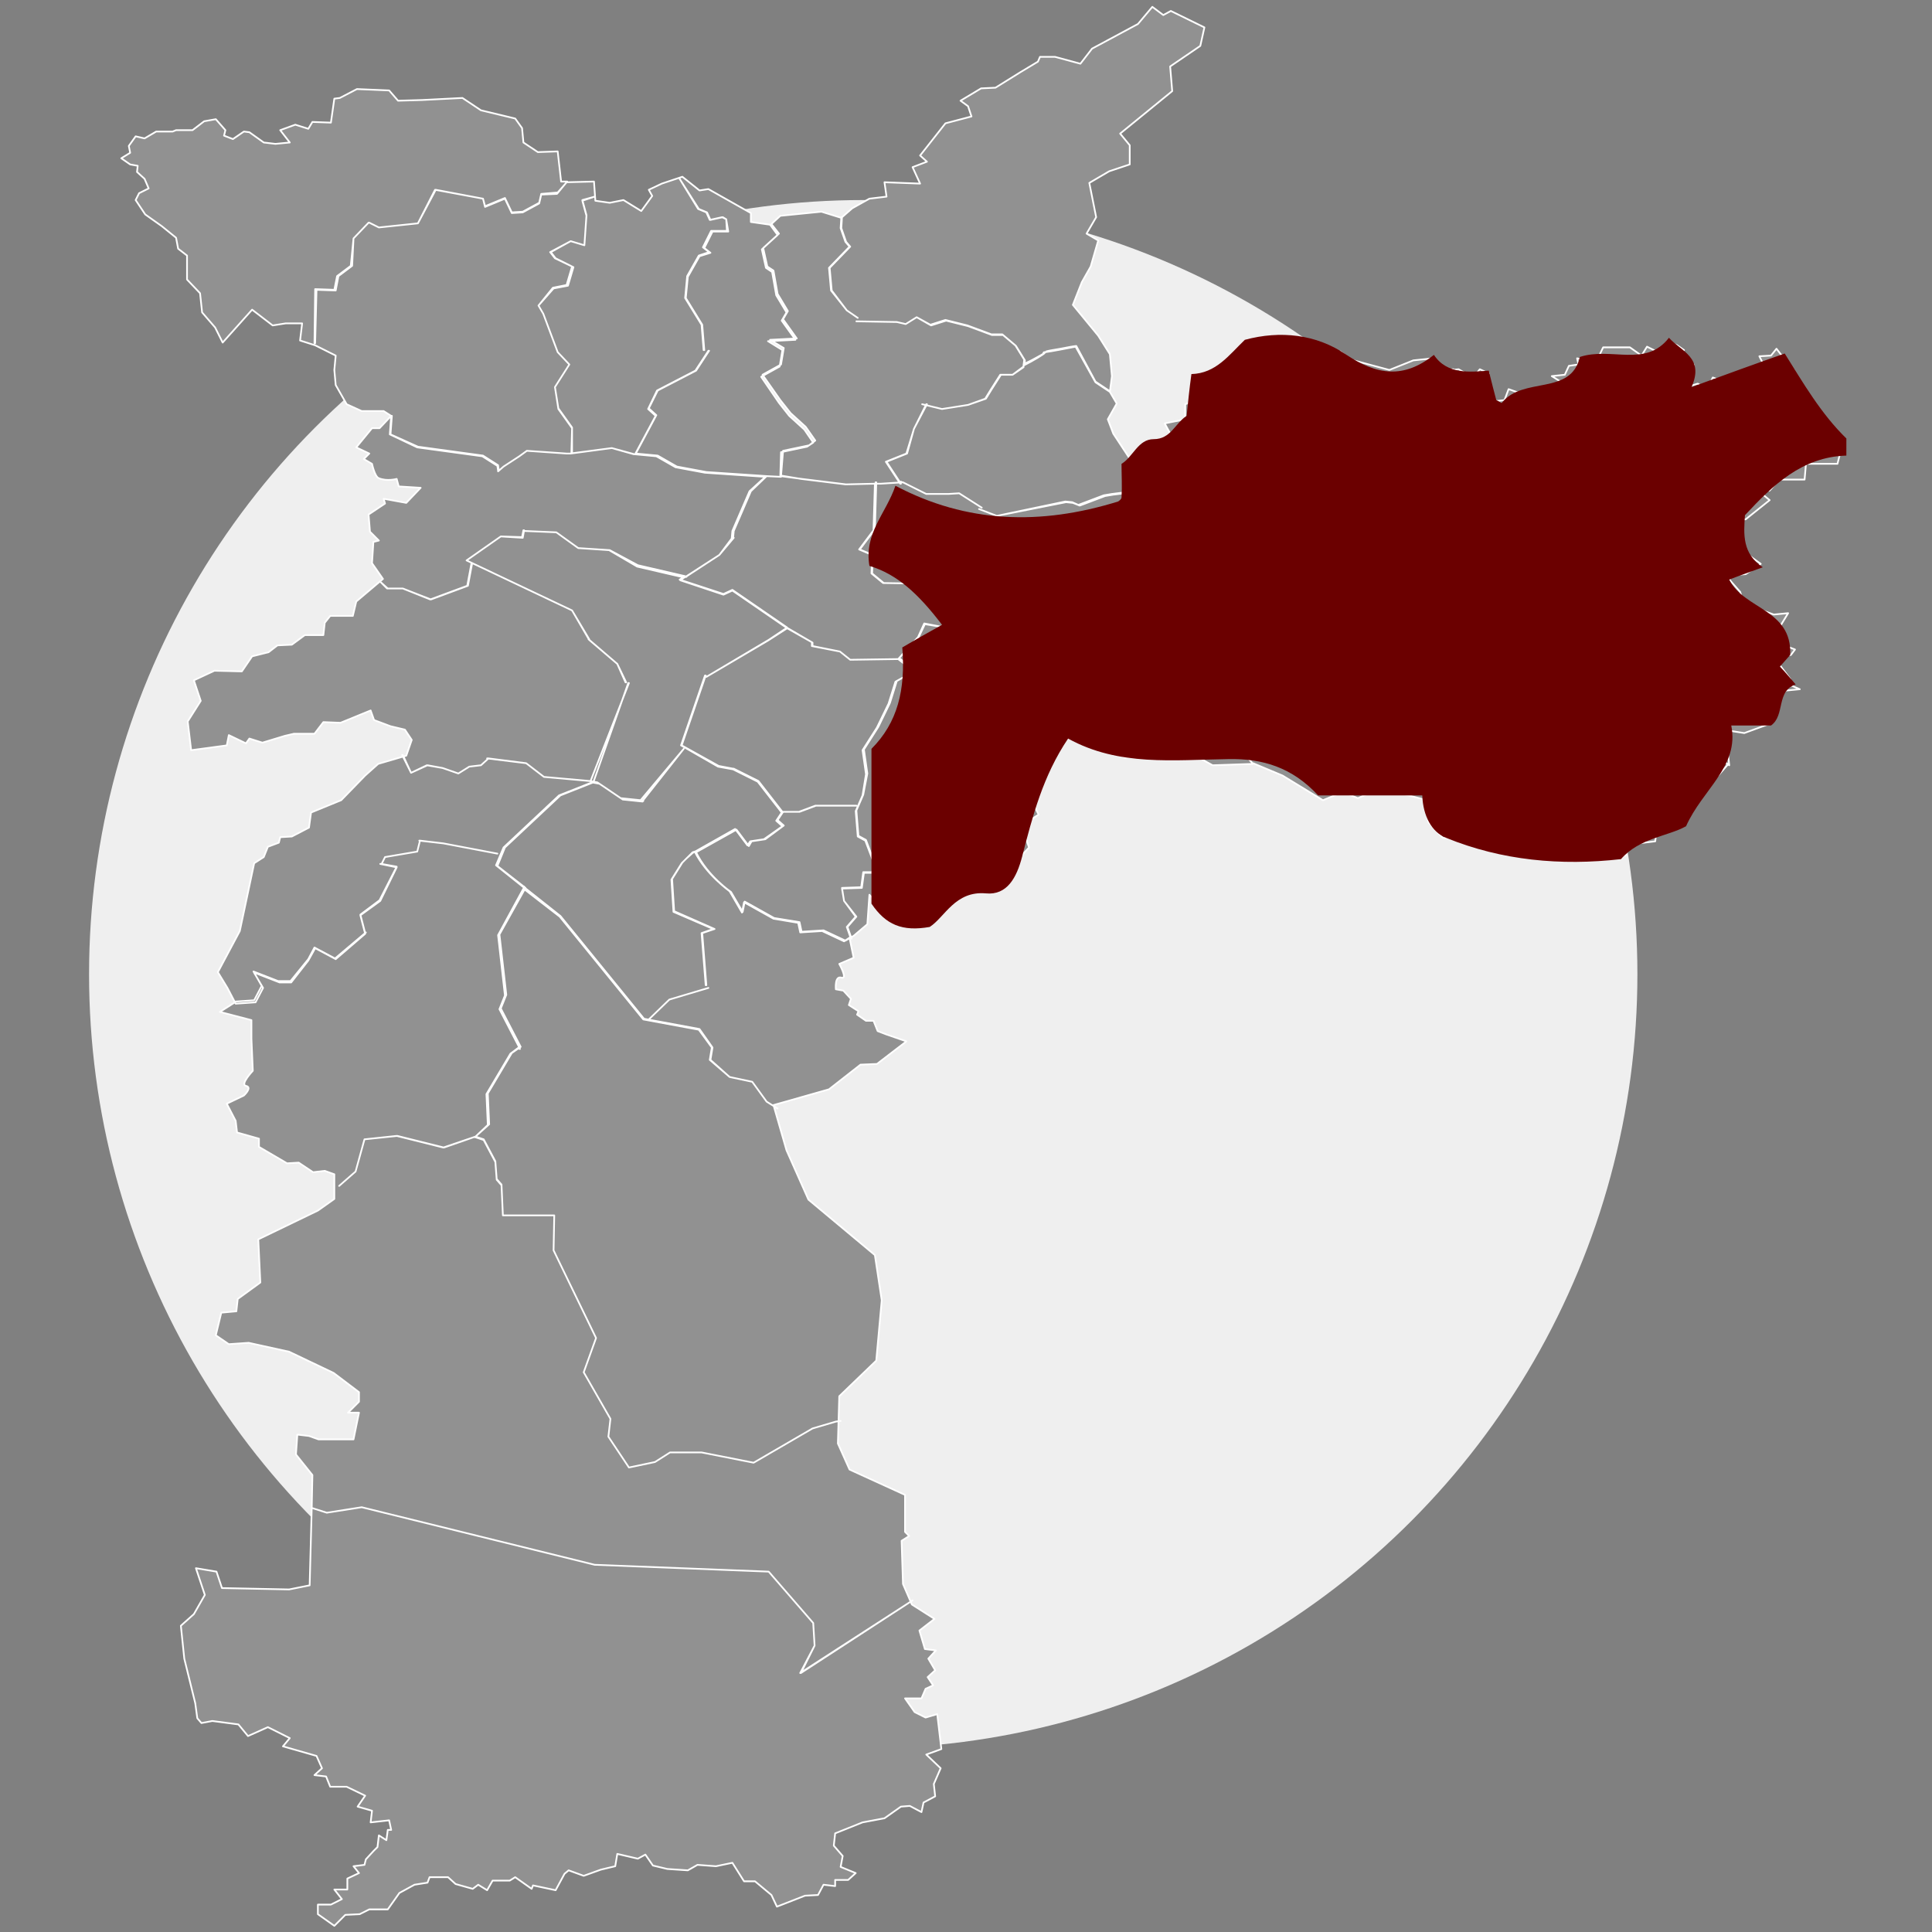 <svg xmlns="http://www.w3.org/2000/svg" xmlns:xlink="http://www.w3.org/1999/xlink" id="Camada_1" x="0px" y="0px" viewBox="0 0 282 282" style="enable-background:new 0 0 282 282;" xml:space="preserve"><rect x="0" y="0" width="282" height="282" fill="#808080" stroke="none"/><style type="text/css">	.st0{fill:#EFEFEF;}	.st1{fill:#919191;stroke:#FFFFFF;stroke-width:0.25;stroke-linecap:round;stroke-linejoin:round;stroke-miterlimit:10;}	.st2{fill:#6B0000;}</style><circle class="st0" cx="126" cy="142.2" r="113"></circle><path class="st1" d="M128,131.8l3.2-1.2l2.4,0.7l3.5-1.6l4-1.3l7.5-3l1.6-1.7l-1.1-3.2l2.5-1.6l-1.1-2.2l1.9-9.1l-0.4-2.5l-7.3-4.5 l-1.9-3l-7.7-12l0.1,0l7.6,11.9l0,0l3.8,0.2l-0.3-0.8h1.8L149,95l-0.2-0.7l2.4-0.3l0,0l-2.4,0.3L149,95l0,0l-1.1,1.9h-1.7l0.3,0.8 l-3.8-0.2l0.1,0.1l1.9,3l7.3,4.5l0,0l5.5,1.7l6.7,3.8l1.7-0.2l2.2-2.3l2.5,0.1l6.4,3.5l5.9-0.2l-1.2-1.4l0,0l2-1.8l-1.8-0.9l-1.1,0 l0.2-1l-5.6-2.5l0,0l2-3.8l-0.3-1.3l-4-1.8l-8-2.1l0,0l8,2.1l4,1.8l0,0l0,0l2.5-0.4l0,0l1.1,0.9l3.3-0.2l0,0l2.8,0.9l1.6-0.2l0,0 l2.1,1.7l1.2-0.1l0,0l-1.2,0.1l0,0l-2.1-1.7l-1.6,0.2l0,0l-2.8-0.9l-3.3,0.2l0,0l-1.1-0.9l-2.5,0.4l0,0l0,0l0.2,1.3l0,0l-2,3.7 l5.6,2.4l0,0l-0.2,1l1,0l0,0l1.9,1l0,0l-2,1.8l1.2,1.4l0.1,0l4.3,1.8l5.9,3.6l2.9-1.2l2.2,0.9l1.6-0.7l4.3-0.2l0.1,0l-1.6-5.6 l1.3-0.1l-0.6-1.7l-7.2,1.5l0,0l1.4-2.1l-0.2-4.1l-1.9,0.5l0,0l-3.3-1.4l-0.5-0.9l0,0l2.7-6l0,0l3.8,1l2.4,1.3l0,0l2.3,1.7l2.1,0.3 l3.5,2l3.4,0.1l2.9,1.1h1.9l0,0l1,1.2l0,0l-1-1.2l-1.9,0l-2.9-1.1l-3.4-0.1l0,0l-3.5-2l-2.1-0.3l0,0l-2.4-1.8l0,0l-2.3-1.2l-3.8-1 l-2.7,6l0.5,0.9l3.3,1.4l1.9-0.5l0,0l0.2,4.2l0,0l-1.4,2l7.1-1.5l0,0l0.6,1.8l-1.3,0.1l1.6,5.6l3.8,1l0.6,3.3l2.1,2.3h3.7l3.3,0.9 l1.9-0.1l6,1.4l2.4-1.3l4.6,0.1l-0.3-0.6l1-1.4l2.5,0.9l1,2.1l0.6,0.6l0.5-2l1.3,0.2l2.5-0.3l0.2-1.7l1-0.2l3.5-1.8l-0.8-2.5 l0.6-0.8l1.6-0.1l2.1-1.4l2.4-2.7l0,0l-4-3l-2.1-1.3l-4-1.7l0,0l-0.5-1.8l-1.8-1.6l-5.4,1.1l0,0l-7.4-1.7l0,0l-1.3,0.9l0,0l-3-0.6 l-2.3,0.9l-2.7,1.5l0,0l2.8-1.5l2.4-0.9l0,0l3,0.6l1.3-0.8l0,0l0,0l7.4,1.7l5.4-1.1l0,0l0,0l0,0l0.3-0.1l1.8-2.2l-1.5-4.2l-3.2-1.9 l0,0l1.5-3.1l-3.8-1.8l1.3-3l-1.1-3.8l0,0l2.2-2.8l-4.1-2.8l0,0l-0.8-3.1l0.1,0l0.8,3.1l4.1,2.8l0,0l0,0l-2.3,2.9l1.1,3.8l0,0 l-1.3,3l3.8,1.8l0-0.1l0.1,0l0,0l1.8-1.3l0,0l3.7-0.3l0,0l7.8,4h5.9v0h-5.9l0,0l-7.8-4l-3.6,0.3l-1.9,1.4l-1.5,3.1l3.1,1.9l0,0 l1.5,4.2l-1.8,2.2l0,0l-0.2,0l1.8,1.6l0,0l0.5,1.8l4,1.7l2.1,1.3l3.9,3l-0.2-1.9l-2.2-1.6l2.7-1.5l1.9,0.3l4.1-1.5l-0.2-1.5l2.1-3.2 l2.1-0.2l-1.6-0.7l0.2-0.8l-2.4-3.2l2.5-0.3l0.6-0.8l-1.3-0.5l-2.4-1l1.6-2l1.1-1.8l-2.1,0.2l-4.4-1.6l-0.5-1.7l-1.4-1.6l-0.5-0.8 l2.7-0.2l2.2-1.5l-3.2-2.3l-0.5-2.5l-1.4-1.5l2.9-0.2l3.5-2.8l-1.7-1.4h1.7l1.4-1.6h3.7l0.2-2.3h4.6l0.8-3.2l-6.8-8.9l-0.2-1.2 l-2.7-3.5l-0.8,1l-1.7,0.1l0.5,1l-0.5,2l-2.5-0.9l-2.9,1.5l-1.4-0.5l-0.8,1.7l-1.4-0.8l-1.6,0.5l1-2.3v-1l-2.4-1.3l1-0.8l-1-0.7 l-1.4-0.6l-1.4,1.6l-1.6-0.8l-0.8,1.3l-1.7-1.2H234l-1.1,2.3l-2.7-0.7l0.2,0.9l-1.4,0.2l-0.6,1.3l-1.9,0.2l1.6,1l-2.1,1.5l-2.7-0.5 l-1.4,0.5l-1.7-0.6l-0.6,1.6l-1.7,0.2l-0.6-0.6l-1.4-1.4l1.4-2.1l-1.3-0.6l-1,1.2l-2.1-1.2L212,54l-0.5,0.7l1.3,1.4l0,0l-0.4,1 l-1.3,1.2l1.6,1.9l0.1,1.7l-5.4,3.5l0,0l5.4-3.5l-0.1-1.7l-1.6-1.9l1.4-1.3l0.4-1l-1.3-1.4l0.5-0.7l-1,0.1l-1.9-1.7l-2.9,0.3 l-3.5,1.4l-5.6-1.5l-1.6-1.2l-4.1,1.7l-1.7-1.3l1.7-1.3l-1-0.7l-3,1.2l-1.7,1.6l-3.8,0.1l-0.2,1.6l-2.5,1.5l-1.3-0.2l-0.5,1.4 l-2.4-0.5l0.3,1.7L173,59v2.2l-3,0.6l1.1,2l-1,1.2l-2.7-0.1l-2.4,2.2l-2.5-3.8l-0.8-2.1l1.3-2.3l-1-1.7l0-0.1l0,0l-2.1-1.4l-2.8-5.2 c-0.2,0-1.3,0.2-2.3,0.4c-1.2,0.2-1.8,0.3-2.1,0.4c0,0.1-0.3,0.3-1.6,1c-0.7,0.4-1.4,0.7-1.6,0.8l-0.1,0.4l0,0l-1.6,1.2h-1.7 l-1.4,2.2l-0.8,1.3l-2.6,0.9l-3.8,0.6l-2.9-0.7l0,0l2.9,0.7l3.8-0.6l2.5-0.9l0.8-1.3l1.4-2.2h1.8l1.6-1.1l0-0.3l0,0l0,0c0,0,0,0,0,0 l0.1-0.8l-1.3-2.1l-1.9-1.6l-1.6,0l-3.5-1.3l-3.2-0.8l-2.2,0.7l0,0l-2-1.1l-1.6,1l0,0l-1.3-0.3l-5.9-0.1l0,0l5.9,0.1l1.3,0.3l1.6-1 l2.1,1.2l2.2-0.7l0,0l3.2,0.8l3.5,1.3h1.6l0,0l1.9,1.6l1.3,2.1l0,0l-0.1,0.7c1.2-0.6,2.9-1.6,3-1.8c-0.2,0-0.2,0-0.2,0 c0,0,0,0,0.1-0.1c0.1,0,0.1,0,0.2,0c0.8-0.1,3.4-0.6,4.4-0.8l0,0l0,0l2.9,5.2l2.1,1.4l0.3-2.3l-0.3-3.2l-1.7-2.7l-3.7-4.5l1.3-3.3 l1.3-2.3l1.1-3.8l-1.7-1l1.4-2.4l-1-5l2.9-1.7l3-1v-2.8l-1.4-1.7l7.6-6.2l-0.3-3.6l4.4-3l0.6-2.7l-4.9-2.4l-1.1,0.6l-1.6-1.2 l-2.1,2.5l-6.7,3.6l-1.7,2.2l-3.7-1h-2.2L151.5,9l-2.5,1.5l-3.7,2.3l-2.1,0.1l-3,1.8l1.1,0.8l0.5,1.5L138,18l-3.7,4.7l1,0.9 l-2.1,0.8l1.1,2.4l-5.2-0.2l0.3,2.1l-2.5,0.3l-2.5,1.4l-1.6,1.4l-2.9-0.9l-6,0.6l-1.3,1.2l0,0l1.1,1.4l0,0l-2.3,2.1l0.6,2.7l0.9,0.6 l0,0l0.6,3.4l1.5,2.5l0,0l-0.7,1.2l2,2.8l0,0l-3.9,0.2l2,1.2l0,0l-0.4,2.4l-2.7,1.5l2.6,3.7l1.5,1.9l2.2,2l1.4,2l-0.9,0.7l0,0 l-3.8,0.8l-0.3,3.7l3,0.4l6.5,0.8l4.3-0.1l0-0.2l0.1,0l0,0.2l0.7,0l3.1-0.2l-0.2-0.1l0,0l0.2,0.1l0.1,0l0,0l0,0l3.4,1.7h3.2l1.6-0.1 l3.3,2.1l0,0l-3.3-2.1l-1.6,0.1l-3.2,0l0,0l-3.4-1.7l-3.2,0.2l-0.7,0l-0.2,6.7l0,0l0,0l-0.1,0.1l0,0l0,0l-2.1,2.8l1.9,0.8l0,0 l-0.1,2.7l1.7,1.4l6.3,0.1l0,0l-6.4-0.1l-1.7-1.4l0,0l0.1-2.7l-1.9-0.8l2.1-2.8l0.2-6.8l-4.3,0.1l-6.5-0.8l-3-0.5L114,66l0,0 l3.8-0.8l0.9-0.6l-1.3-1.9l-2.2-2l-1.5-1.9l-2.6-3.8l0,0l0,0l2.7-1.5l0.4-2.4l-2.1-1.3l0.1,0l3.9-0.2l-2-2.8l0,0l0.7-1.2l-1.5-2.5 l-0.6-3.4l-0.9-0.6l0,0l-0.6-2.7l0,0l2.3-2.1l-1.1-1.5l-2.8-0.4v-1.3l-6.2-3.5l-1.3,0.2l-2.5-2l-3,1l-1.9,0.9l0.5,0.9l-1.6,2.2 L91,29.2L89,29.6l-2.1-0.3l-0.2-2.8l-4,0.1l-1.4,1.7L79,28.4l-0.3,1.3l0,0L76.3,31l-1.6,0.1l0,0L73.7,29l-2.9,1.2L70.5,29l-6.9-1.3 L61,32.6l0,0l-5.7,0.6l-1.4-0.7l0,0l1.4,0.7l5.7-0.6l2.5-4.9l7,1.3l0.3,1.1l2.9-1.2l1,2.1l1.6-0.1l2.4-1.3l0.3-1.3l0,0l2.4-0.2 l1.4-1.6l-0.9,0l-0.5-4.4l-2.9,0.1l-2.1-1.4l-0.2-2.1l-1-1.4l-2.5-0.6l-2.5-0.6l-2.7-1.8l-5.9,0.3l-3.5,0.1l-1.3-1.5L52.1,13 l-2.5,1.3l-0.8,0.1l-0.5,3.5l-2.7-0.1L45,18.8l-1.9-0.6L40.9,19l1.4,1.8L40.2,21l-1.7-0.2l-2.1-1.5l-0.8-0.1L34,20.3l-1.3-0.5 l0.2-0.8l-1.4-1.6l-1.7,0.3L28.1,19h-2.4l-0.5,0.2h-2.4l-1.7,1l-1.3-0.3l-1,1.4l0.2,1l-1.3,0.8l1.3,0.9l1.1,0.2L20,25.1l1.1,1 l0.6,1.4l-1.4,0.7l-0.5,1l1.4,2.1l2.4,1.7l2.1,1.7l0.3,1.6l1.3,1v3.5l1.9,2l0.3,2.8l1.9,2.2l1.1,2.2l4.3-4.8l3,2.3l1.9-0.3h2.4 l-0.3,2.5l2.2,0.7l3,1.5L48.8,54l0.2,2.2l1.6,2.8l2.2,1h3.2l1.1,0.7l0,0l0.1,0l-0.2,2.7l4,1.8l9.5,1.3l0,0l2.2,1.4l0.1,0.8l-0.1,0 l-0.1-0.7l-2.2-1.4l-9.5-1.3l-4-1.9l0,0l0.2-2.7l-1.7,1.8h-1.1L52,65.3l1.9,0.9l-0.8,0.8l1.2,0.7c0,0,0.4,1.9,1,2.1 c1.2,0.5,2.6,0.1,2.6,0.1l0.3,1.1l3.2,0.2l-2.1,2.2l-3.3-0.6l0.2,0.7l-2.4,1.6l0.2,2.5l1.3,1.3l-0.8,0.2l-0.2,3.1l1.6,2.3L52,87.8 l-0.5,2.1h-3.3l-0.8,1l-0.2,1.8h-2.7l-1.9,1.4l-2.1,0.1l-1.3,1l-2.4,0.6L35.3,98l-4-0.1l-3,1.4l1,3l-1.9,3l0.5,4.2l5.2-0.7l0.3-1.5 l2.5,1.2l0.5-0.7l1.9,0.6l3.3-1l1.3-0.3h3l1.3-1.7l2.5,0.1l4.4-1.8l0.5,1.4l2.4,0.9l2.1,0.5l1,1.5l-0.8,2.3l-4.1,1.2l-1.9,1.7 l-3.5,3.6l-4.4,1.8l-0.3,2.2l-2.5,1.3l-1.7,0.1l-0.2,0.8l-1.6,0.6l-0.6,1.5l-1.4,0.9L35,135.9l-3.2,6l1.4,2.3l1.2,2.3l2.9-0.2 l1.1-2.1l-1.3-2.2l0.1,0l3.6,1.4h1.7l2.5-3.2l1-1.8l3,1.6l4.3-3.7l0,0l-0.7-2.7l0,0l2.9-2.1l2.4-4.9l-2.4-0.5l0,0l0.2,0l0.5-1l0,0 l4.7-0.8l0.4-1.6l-0.1,0l0,0l3.5,0.4l7.9,1.5l0,0l-7.9-1.5l-3.4-0.4l-0.4,1.6l0,0l-4.7,0.8l-0.5,1l2.2,0.4l0,0l-2.5,4.9l-2.8,2.1 l0.7,2.7l0.1-0.1l0,0l-4.5,3.8l-3-1.6l-0.9,1.7l-2.6,3.2l-1.8,0l-3.6-1.4l1.2,2.1l0,0l-1.1,2.1l0,0l-2.9,0.2l0.1,0.1l-2.2,1.4 l4.6,1.2v2.7l0.2,4.7c0,0-1.9,2-1,2.2c1,0.2-0.3,1.4-0.3,1.4l-2.5,1.2l1.3,2.5l0.2,1.7l3.2,0.9v1.2l4.1,2.4l1.7-0.1l2.1,1.4l1.7-0.2 l1.4,0.5v3.6l-2.4,1.7l-8.7,4.2l0.3,6.3l-3.3,2.4l-0.2,1.8l-2.2,0.2l-0.8,3.3l1.9,1.3l2.9-0.2l5.9,1.3l6.5,3.1l3.7,2.8v1.4l-1.6,1.6 h1.6l-0.8,3.9h-5.1l-1.4-0.5l-1.7-0.2l-0.2,2.9l2.4,3l-0.1,4.8l2.2,0.7l5.1-0.8l0,0l34,8.4l25.4,1l0,0l6.5,7.5l0,0l0.2,3.3l0,0l-2,4 l16.3-10.6l0,0l-16.4,10.6l0,0l2.1-4l-0.2-3.3l-6.5-7.5l-25.4-1l-34-8.4l-5.1,0.8l0,0l-2.2-0.7l-0.3,11.3l-3,0.6l-9.8-0.2l-0.8-2.4 l-3-0.5l1.3,3.9l-1.6,2.8l-1.9,1.7l0.5,4.8l1.6,6.5l0.3,2.2l0.6,0.7l1.6-0.3l3.8,0.5l1.4,1.7l2.9-1.3l3.2,1.6l-1,1.2l4.9,1.4 l0.8,1.8l-1.1,1l1.7,0.2l0.6,1.5h2.4l2.7,1.3l-1.1,1.6l2.1,0.6l-0.2,1.7l2.7-0.3l0.3,1.4h-0.5l-0.2,1.5l-1.1-0.7l-0.2,1.7l-0.6,0.6 l-1.1,1.2l-0.2,0.8l-1.6,0.2l0.8,1l-1.7,0.8v1.6h-1.9l1.1,1.4l-1.6,0.8h-1.9v1.4l2.4,1.7l1.6-1.6l2.1-0.1l1.4-0.7h2.7l1.7-2.4 l2.2-1.2l1.9-0.3l0.3-0.8h2.7l1.1,1l2.5,0.7l0.8-0.6l1.3,0.8l0.8-1.4h2.5l0.8-0.5l2.4,1.7l0.2-0.5l3.3,0.7l1.3-2.4l0.6-0.5l2.2,0.8 l2.5-0.9l2.1-0.5l0.3-1.8l3,0.7l1.1-0.6l1.1,1.6l2.1,0.5l3,0.2l1.4-0.8l2.7,0.2l2.4-0.5l1.7,2.7h1.6l2.4,2l0.8,1.7l4.1-1.6l1.9-0.1 l0.8-1.5l1.7,0.2v-0.9h1.9l1.1-1l-2.2-0.9l0.3-1.6l-1.3-1.5l0.2-1.8l4-1.6l3.2-0.6l2.4-1.7l1.3-0.1l1.7,0.9l0.3-1.4l1.7-0.9 l-0.2-1.8l1-2.3l-2.1-2l2.2-0.8l-0.6-5.1l-1.7,0.5l-1.6-0.8l-1.4-2h2.4l0.6-1.4l1.1-0.5l-0.8-1.2l1.1-1l-1-1.7l1.1-1.2l-1.6-0.2 l-0.8-2.7l2.2-1.7l-3.3-2.1l-1.3-3l-0.2-6.3l1.1-0.7l-0.6-0.6v-5.4l-8.1-3.7l-1.7-3.8l0.2-6.9l5.4-5.2l0.8-8.8l-1-6.6l-9.7-8.1 l-3.2-7.2l-1.9-6.6l8.1-2.3l4.6-3.6l2.4-0.1l4.3-3.3l-2.9-1l-1.3-0.5l-0.6-1.5h-1.1l-1.3-0.9l0.2-0.5l-1.4-0.9l0.3-0.9l-1.1-1.2 l-1.1-0.2c0,0-0.2-2,0.8-1.7s-0.3-2-0.3-2l2.1-0.9l-0.6-2.9l0.1-0.1l-0.9,0.6l0,0l-3.2-1.5l-3.2,0.2l0,0l-0.3-1.4l-3.6-0.6l-4.3-2.4 l-0.3,1.5l-1.8-3.1c-0.1-0.1-3.4-2.4-5.1-5.8l-0.3,0.1l0,0l-0.8,0.8l-0.7,0.7l-1.5,2.4l0,0l0.3,4.7l5.9,2.6l-1.8,0.6l0.6,7.6l-0.1,0 l-0.6-7.6l1.7-0.6l-5.8-2.5l0,0l-0.3-4.7l0,0l1.5-2.4l0.7-0.7l0.9-0.8l0,0l6.2-3.5l1.8,2.4l0.4-0.6l2-0.3l2.7-1.9l-0.9-0.8l0.8-1.2 l-3.5-4.5l-3.6-1.8l0,0l0,0l-2.2-0.4l-5.4-3.1l0,0l3.5-10.2l0.1,0l-3.5,10.2l5.4,3l2.1,0.4l0,0l0,0l0.1,0l0,0l0,0l3.6,1.8l3.5,4.5 h2.4l2.4-0.9h6v0h-5.9l-2.4,0.9h-2.4l-0.8,1.2l0.9,0.8l-2.7,2l0,0l-2,0.3l-0.4,0.7l-1.8-2.4l-5.9,3.3c1.7,3.5,5.1,5.8,5.1,5.8l0,0 l1.7,2.9l0.3-1.5l0,0l4.3,2.4l3.7,0.6l0,0l0.3,1.4l3.2-0.2l0,0l3.2,1.5l1.2-0.7l2-1.7l0.3-4.3L128,131.8 M123.6,45.3l-2.3-2.9 l-0.3-3.3l0,0l3-3.1l-0.6-0.7l-0.7-2l0,0l0.1-1.6l0.1,0l-0.1,1.6l0.7,2l0.6,0.7l0,0l-3,3.1l0.3,3.3L123.6,45.3l1.6,1.1l0,0 L123.6,45.3z M133.4,62.6l-1,3.6l-3,1.2l2.1,3.2l-0.1,0l-2.1-3.2l3-1.2L133.4,62.6l1.8-3.6l0.1,0L133.4,62.6z M51.6,34.8l-0.2,4 l-2,1.5l-0.4,2.1l0,0l-2.8-0.1L46,50.1l-0.1,0l0.1-7.9l0,0l2.8,0.1l0.4-2l2-1.5L51.6,34.8L51.6,34.8l2.2-2.3l0,0L51.6,34.8z  M99.2,26.1l2.7,4.4l1.2,0.5l0,0l0.5,1.1l1.8-0.4L106,32l0,0l0.3,1.8H104l-1.2,2.4l0.9,0.7l-1.6,0.5l-1.7,3l-0.3,3.1l2.4,3.9 l0.3,3.7l-0.1,0l-0.3-3.7l-2.4-3.9l0.3-3.2l1.7-3l0,0l1.5-0.5l-0.9-0.7l1.2-2.4h2.3L106,32l-0.5-0.3l-1.8,0.4l-0.5-1.1l-1.2-0.5l0,0 L99.2,26.1L99.2,26.1z M78.6,44.6l2.1-2.6l0,0l2-0.4l0.8-2.7L81,37.7l-0.7-0.9l3-1.6l0,0l2,0.6l0.3-4.3l-0.6-2.2l0,0l1.8-0.6l0,0 L85,29.2l0.6,2.2l-0.3,4.4l-2-0.6l-2.9,1.6l0.7,0.9l2.6,1.3l-0.8,2.7l-2.1,0.4L78.6,44.6l0.7,1.2l2.1,5.6l1.7,1.8l0,0l-2.1,3.3 l0.5,3.1l2,2.8l0,0L83.5,66l-0.1,0l0.1-3.5l-2-2.8L81,56.5l0,0l2.1-3.3l-1.7-1.8l-2.1-5.6L78.6,44.6L78.6,44.6z M73.5,68.1l2.3-1.5 l1.1-0.8l0,0l-1.1,0.8L73.5,68.1l-0.8,0.7l0,0L73.5,68.1z M73.1,78.3L73.1,78.3l3.1,0.1l0.2-1l0.1,0l-0.2,1.1l0,0L73.1,78.3l-5,3.5 l0,0L73.1,78.3z M90.1,96.9l1.3,2.7l-0.1,0L90.1,96.9l-4.2-3.6l0,0l0.1,0l-2.5-4.2l-15.4-7.3l0,0l15.4,7.3l0,0l2.5,4.3l0,0 L90.1,96.9z M58.8,85.9h-2.2l0,0l-1-0.9l0,0l0.9,0.9L58.8,85.9L58.8,85.9l4,1.6l5.4-2l0.6-3.2l0.1,0l-0.6,3.2l-5.4,2l0,0L58.8,85.9z  M71.3,110.7l-1.1,1l0,0l-1.7,0.2l-1.6,1l0,0l-2.3-0.8l-2.2-0.4l-2.4,1.1l0,0l-1.3-2.6l0.1,0l1.2,2.6l2.3-1.1l0,0l2.3,0.4l2.3,0.8 l1.6-1l1.7-0.2L71.3,110.7l-0.2,0l0,0l5.7,0.7l0,0l2.6,2l6.7,0.6l0,0l-6.7-0.6l0,0l-2.6-2L71.3,110.7L71.3,110.7z M103.4,144.2 L103.4,144.2l-5.7,1.7l-3,2.9l0,0l3-2.9l0,0L103.4,144.2z M99.8,109.3L99.8,109.3l-6,7.6l0.1,0l0,0l-0.1,0l0,0.1l0,0l0,0l-2.9-0.3 l0,0l-3.4-2.3l-1.1-0.2l0,0l-4.8,1.9l-8.1,7.6l-1.1,2.6l4,3.2l0-0.1l0.1,0l0,0.1l5.3,4.2l12.2,15l8.1,1.5l0,0l1.9,2.7l-0.3,1.8 l2.8,2.5l3.3,0.7l2.1,2.9l1.6,1l0,0l-1.6-1l-2.1-2.9l-3.3-0.7l0,0l-2.9-2.5l0,0l0.3-1.8l-1.9-2.6l-8.1-1.5l0,0l-12.2-15l-5.3-4.1 l-3.7,6.8l1,8.8l0,0l-0.8,2l3,5.8l-0.1,0l-0.1-0.2l-1.2,0.9l-3.5,5.9l0,0l0.2,4.5l-1.9,1.8l0.1,0l0,0l1.2,0.4l0,0l1.7,3.2l0.2,2.6 l0.7,0.8l0,0l0.2,4.4h7.5l-0.1,5.1l6.2,12.8l0,0l-1.8,5l3.9,6.8l0,0l-0.3,2.6l3,4.5l3.8-0.8l2.2-1.4l0,0l4.6,0l0,0l7.6,1.5l8.6-5 l3.4-1l0.7-0.1l0,0l-0.7,0.1l-3.4,1l-8.6,5l0,0l-7.6-1.5l-4.6,0l-2.2,1.4l-3.8,0.8l0,0l-3-4.5l0,0l0.3-2.6l-3.9-6.8l0,0l1.8-5 l-6.2-12.8l0.1-5.1h-7.5l-0.2-4.5l-0.7-0.8l-0.2-2.6l-1.7-3.2l-1.2-0.4l0,0l-4.7,1.6l0,0l-6.8-1.7l-4.7,0.5l-1.3,4.7l-2.4,2.1l0,0 l2.4-2.1l1.3-4.7l0,0l4.8-0.5l0,0l6.8,1.7l4.6-1.6l0,0l2-1.8l-0.2-4.5l0,0l3.5-5.9l1.3-0.9l0,0l-2.9-5.6l0,0l0.8-2l-1-8.8l3.8-6.8 l-4.1-3.2l1.1-2.7l8.1-7.6l4.8-1.9l5.1-14.5l0.1,0L86.2,114l0,0l0,0l-0.1,0l0,0l1.1,0.2l0,0l3.4,2.3l2.9,0.3L99.8,109.3z  M118.6,93.8l-3.6-2.1l0,0l-0.1,0l-2.8,1.8l0,0l-9,5.3l0,0l9.1-5.4l0,0l2.7-1.8l-8-5.5l-1.3,0.6l0,0l-6.4-2.1l0.8-0.5l-6.9-1.6 L89,80.3l0,0L84.4,80l0,0l-3.2-2.3l-4.7-0.2l0,0l4.7,0.2l0,0l3.2,2.3l4.5,0.3l0,0l0,0l4.1,2.4l6.9,1.6L105,81l1.8-2.4l0,0l0.1-1.1 l2.5-5.8l2.3-2.1l-8.8-0.6l-4.3-0.8l-2.8-1.6l-3.2-0.3l0,0l0,0l-3.3-0.9l-6,0.8l0,0l-0.6,0l-5.8-0.4l0,0l5.8,0.4l0.5,0l0,0l6.1-0.8 l0,0l3.2,0.9l0,0l0.2,0l3-5.6l-1.1-1l0,0l1.3-2.7l0,0l5.6-2.9l1.9-2.9l0.1,0l-1.9,2.9l-5.6,2.9l-1.3,2.6l1.1,1l0,0l-3,5.6l3.2,0.3 l0,0l2.8,1.6l4.3,0.8l8.9,0.6l0,0l0,0l0,0l2,0.1l0,0l-2.1-0.1l-2.3,2.2l-2.5,5.8l-0.1,1.1l0.1-0.1l0,0L105,81l-4.9,3.2l0.1,0l0,0 l-0.2,0l-0.7,0.5l6.3,2.1l1.3-0.6l0,0l8,5.5l0,0l0,0L118.6,93.8L118.6,93.8z M138,91.6l0.7-0.2l0,0L138,91.6L138,91.6l-3-0.5 l-0.9,1.9l-2.9,3.1l0.1,0l0,0l0,0l2.3,1.8l0,0l-2.7,1.5l-1,3.2l-1.7,3.5l-2.1,3.3l0.5,3.5L126,116l-1,2.3l0.3,3.7l1.1,0.6l0,0 l1.3,3.5l0,0l-0.3,1.3h-1.3l-0.3,2.2l-2.9,0.1l0.3,1.8l1.8,2.3l-1.3,1.5l0.6,1.7l-0.1,0l-0.6-1.7l1.3-1.5l-1.7-2.3l-0.3-1.9l0,0 l2.8-0.1l0.3-2.2h1.3l0.3-1.2l-1.3-3.4l-1.1-0.6l0,0l-0.3-3.7l0,0l1-2.3l0.5-3.1l-0.5-3.5l0,0l2.1-3.3l1.7-3.5l1-3.2l0,0l2.7-1.5 l-2.3-1.8l-7,0.1l-1.5-1.2l-4.1-0.8v-0.5h0.1v0.5l4,0.8l0,0l1.5,1.2l6.9-0.1l0,0l0,0l0.1,0L134,93l0.9-2L138,91.6z M168.3,77.3 L168.3,77.3l-4.3-5.3l0,0L168.3,77.3z M145.5,75.3L145.5,75.3l-2.6-1l0,0L145.5,75.3l10-2.1l0,0l1,0.1l0.9,0.4l3.7-1.4l1.2-0.2 l1.6-0.2l0.7-0.5l0-2.2L165,67l0.1,0l-0.2,2.2l0,2.3l-0.8,0.5l0,0l-1.6,0.2l-1.2,0.2l-3.7,1.4l-1-0.4l-1-0.1L145.5,75.3z M166,92 l-0.8,2.6h0v0h0l0,0l0,0h-0.3l-0.6,2.4l0,0l-4.4,0.6l0,0l0,0l-4.4-1.2l-0.6-0.3l-3.2-2.2h-0.5v0h0.5l0,0l3.2,2.2l0.6,0.3l4.4,1.2 l0,0l4.3-0.6l0.6-2.4h0.4L166,92l-9.1-5.3l0,0L158,85l0,0l-1.1,1.6L166,92L166,92z M194.3,95.7l-1.2-1.5l-1.6-4.2l-3.3-1.6l0,0 l-1.3-2.6l0.1,0l1.3,2.6l3.3,1.6l0,0l1.6,4.2L194.3,95.7L194.3,95.7z M256.3,71.2l-2.6-0.1l-2.1,1.4l-0.5,1.2l0,0l-4.1,1.2l0,0 l-3.5-1.8l-2.9-0.2l0,0l-1.4-1.6l-1.3,0.3l0,0l-3.7-1l0,0l3.7,1l1.3-0.3l1.4,1.6l2.9,0.2l0,0l3.5,1.8l4.1-1.1l0.4-1.2l0,0l0,0l0,0 l0,0l2.1-1.4l0,0L256.3,71.2L256.3,71.2z M256.4,56.3l-4.8,3.3l0,0l-18-0.8l1.3,4.6l0,0l-2.3,2.6l1.7,4.6l0,0l-1,2.6l-8,0.5l0,0 l0.7-1.3l0.1-2.6l-0.6-1.9l-1.6,0.3l-2.7,0.8l-8.2,0.3l-1.4,1.6l0,0l-2.7-0.6l0,2.1l1,4.8l0,0l-0.8,1.6l1.4,1.3l0,0l-3.2,4.3l-1.3,1 l0,0L203,86l0,0l-3.3-0.5l-5.2-1.9l0,0L190,84l-1.1,1l-2.4,1.1l0,0l-9.8-5.6l-2.9-0.5l-4.1-1.3l0,0l-0.5-1.4l-4.6,0.9l2,8.2l0,0 l0.1,0l0,0l-8.5-1.3l0,0l8.4,1.3l-2-8.2l0,0l4.6-0.9l0-0.1l0.1,0l0,0.1l0.1,0l0,0l-0.1,0l0.5,1.4l4.1,1.3l2.9,0.5l9.7,5.6l2.4-1 l1.1-1l0,0l4.4-0.4l-0.1,0l0,0l5.4,2L203,86l2.8-0.6l1.3-1l3.2-4.3l-1.4-1.3l0,0l0.8-1.6l-0.9-4.8l-2.8,1l-1-0.3l-1.8,0l-2,1.3l0,0 l-3.7-3.1l-9-0.8l-3.9-2l0,0l7.5-2.4l0,0l1.9,0.1l4.8-1l0.1-1.4l-0.6-1.9l-1.7-1.4l0,0l-0.1-1.3l-4.5-1.5l2.7-1.6l2.2,0l-2.3-2.2 l1.7-1.6l0,0l-1.6,1.6L197,56l-2.3,0l-2.6,1.5l4.4,1.5l0,0l0.1,1.3l1.7,1.5l0.6,1.9l0,0l-0.1,1.4l-0.1,0l0,0l-4.8,1l0,0l-1.9-0.1 l-7.5,2.4l3.8,1.9l9,0.8l0,0l3.7,3.1l2-1.3l0,0l1.8,0l1,0.3l2.8-1l0-2.1l-0.2,0l0,0l-1.2-4.8l0.1,0l1.1,4.8l0.1,0l0,0l0.1,0l0,0 l2.7,0.6l1.4-1.6l0,0l8.3-0.3l2.7-0.8l1.8-0.3l0,0l-0.2,0l0.6,1.9l-0.1,2.7l-0.7,1.3l7.9-0.5l0.9-2.5l-1.7-4.6l0,0l2.3-2.6l-1.3-4.6 l-0.1,0l0,0l0.1,0l0,0l0.1,0l0,0.1l18,0.8L256.4,56.3l5.5-2.2l0,0L256.4,56.3z"></path><path class="st2" d="M269.5,66.5c-6.5,0.2-10.7,4.3-14.8,8.7c-0.2,2.8-0.4,5.6,2.6,7.6c-1.6,0.6-3.1,1.1-4.9,1.8 c2.2,4.4,9.2,4.3,8.9,11c0,0-0.8,0.9-1.5,1.7c0.8,0.8,1.5,1.7,2.3,2.6c-2.9,1-1.5,4.5-3.6,6c-1.6,0-3.2,0-5.8,0 c1.2,6-4.2,9.3-6.6,14.7c-2.7,1.5-6.8,1.7-9.5,4.8c-8.8,1-17.4,0.2-25.5-3.1c-2.1-0.8-3.4-3.2-3.5-6.2c-5.2,0-10.4,0-15.2,0 c-3.8-4.1-8.1-5.4-13.1-5.3c-7.9,0.1-16,1.1-23.4-3c-3.7,5.5-5.2,11.4-6.7,17.2c-0.8,3.1-2.2,5.7-5.3,5.4c-4.5-0.4-6,3.5-8.2,4.9 c-4,0.7-6.4-0.3-8.5-3.4c0-7.2,0-14.8,0-22.6c3.8-3.8,5-8.6,4.5-14.8c1.7-1,3.8-2.2,5.8-3.3c-3.5-4.6-6.6-7.4-10.6-8.6 c-0.8-4.8,2.4-7.6,3.8-11.7c10.4,5.5,21.2,5.8,32.5,2.3c0,0,0.5-0.3,0.5-0.6c0.1-1.6,0-3.2,0-4.9c1.7-1,2.4-3.6,4.7-3.6 c2.5,0,3.1-2.3,4.8-3.4c0.2-1.9,0.4-3.9,0.7-6.1c3.6-0.1,5.5-2.8,7.8-5c5.2-1.4,10.4-0.8,14.7,2.1c4.6,3.1,8.5,3.6,12.9,0.1 c1.9,2.9,5.3,2.5,8,2.3c0.5,2,0.8,3.2,1.1,4.3c0.3,0.1,0.8,0.5,0.8,0.4c3.1-3.9,10.1-1,11.4-6.7c4.6-1.5,9.6,1.6,13-2.8 c1.8,2,5.2,2.9,3.3,7.2c5.2-1.9,9.3-3.4,13.6-4.9c2.7,4.3,5.3,8.8,9,12.4C269.5,64.9,269.5,65.7,269.5,66.5z"></path></svg>